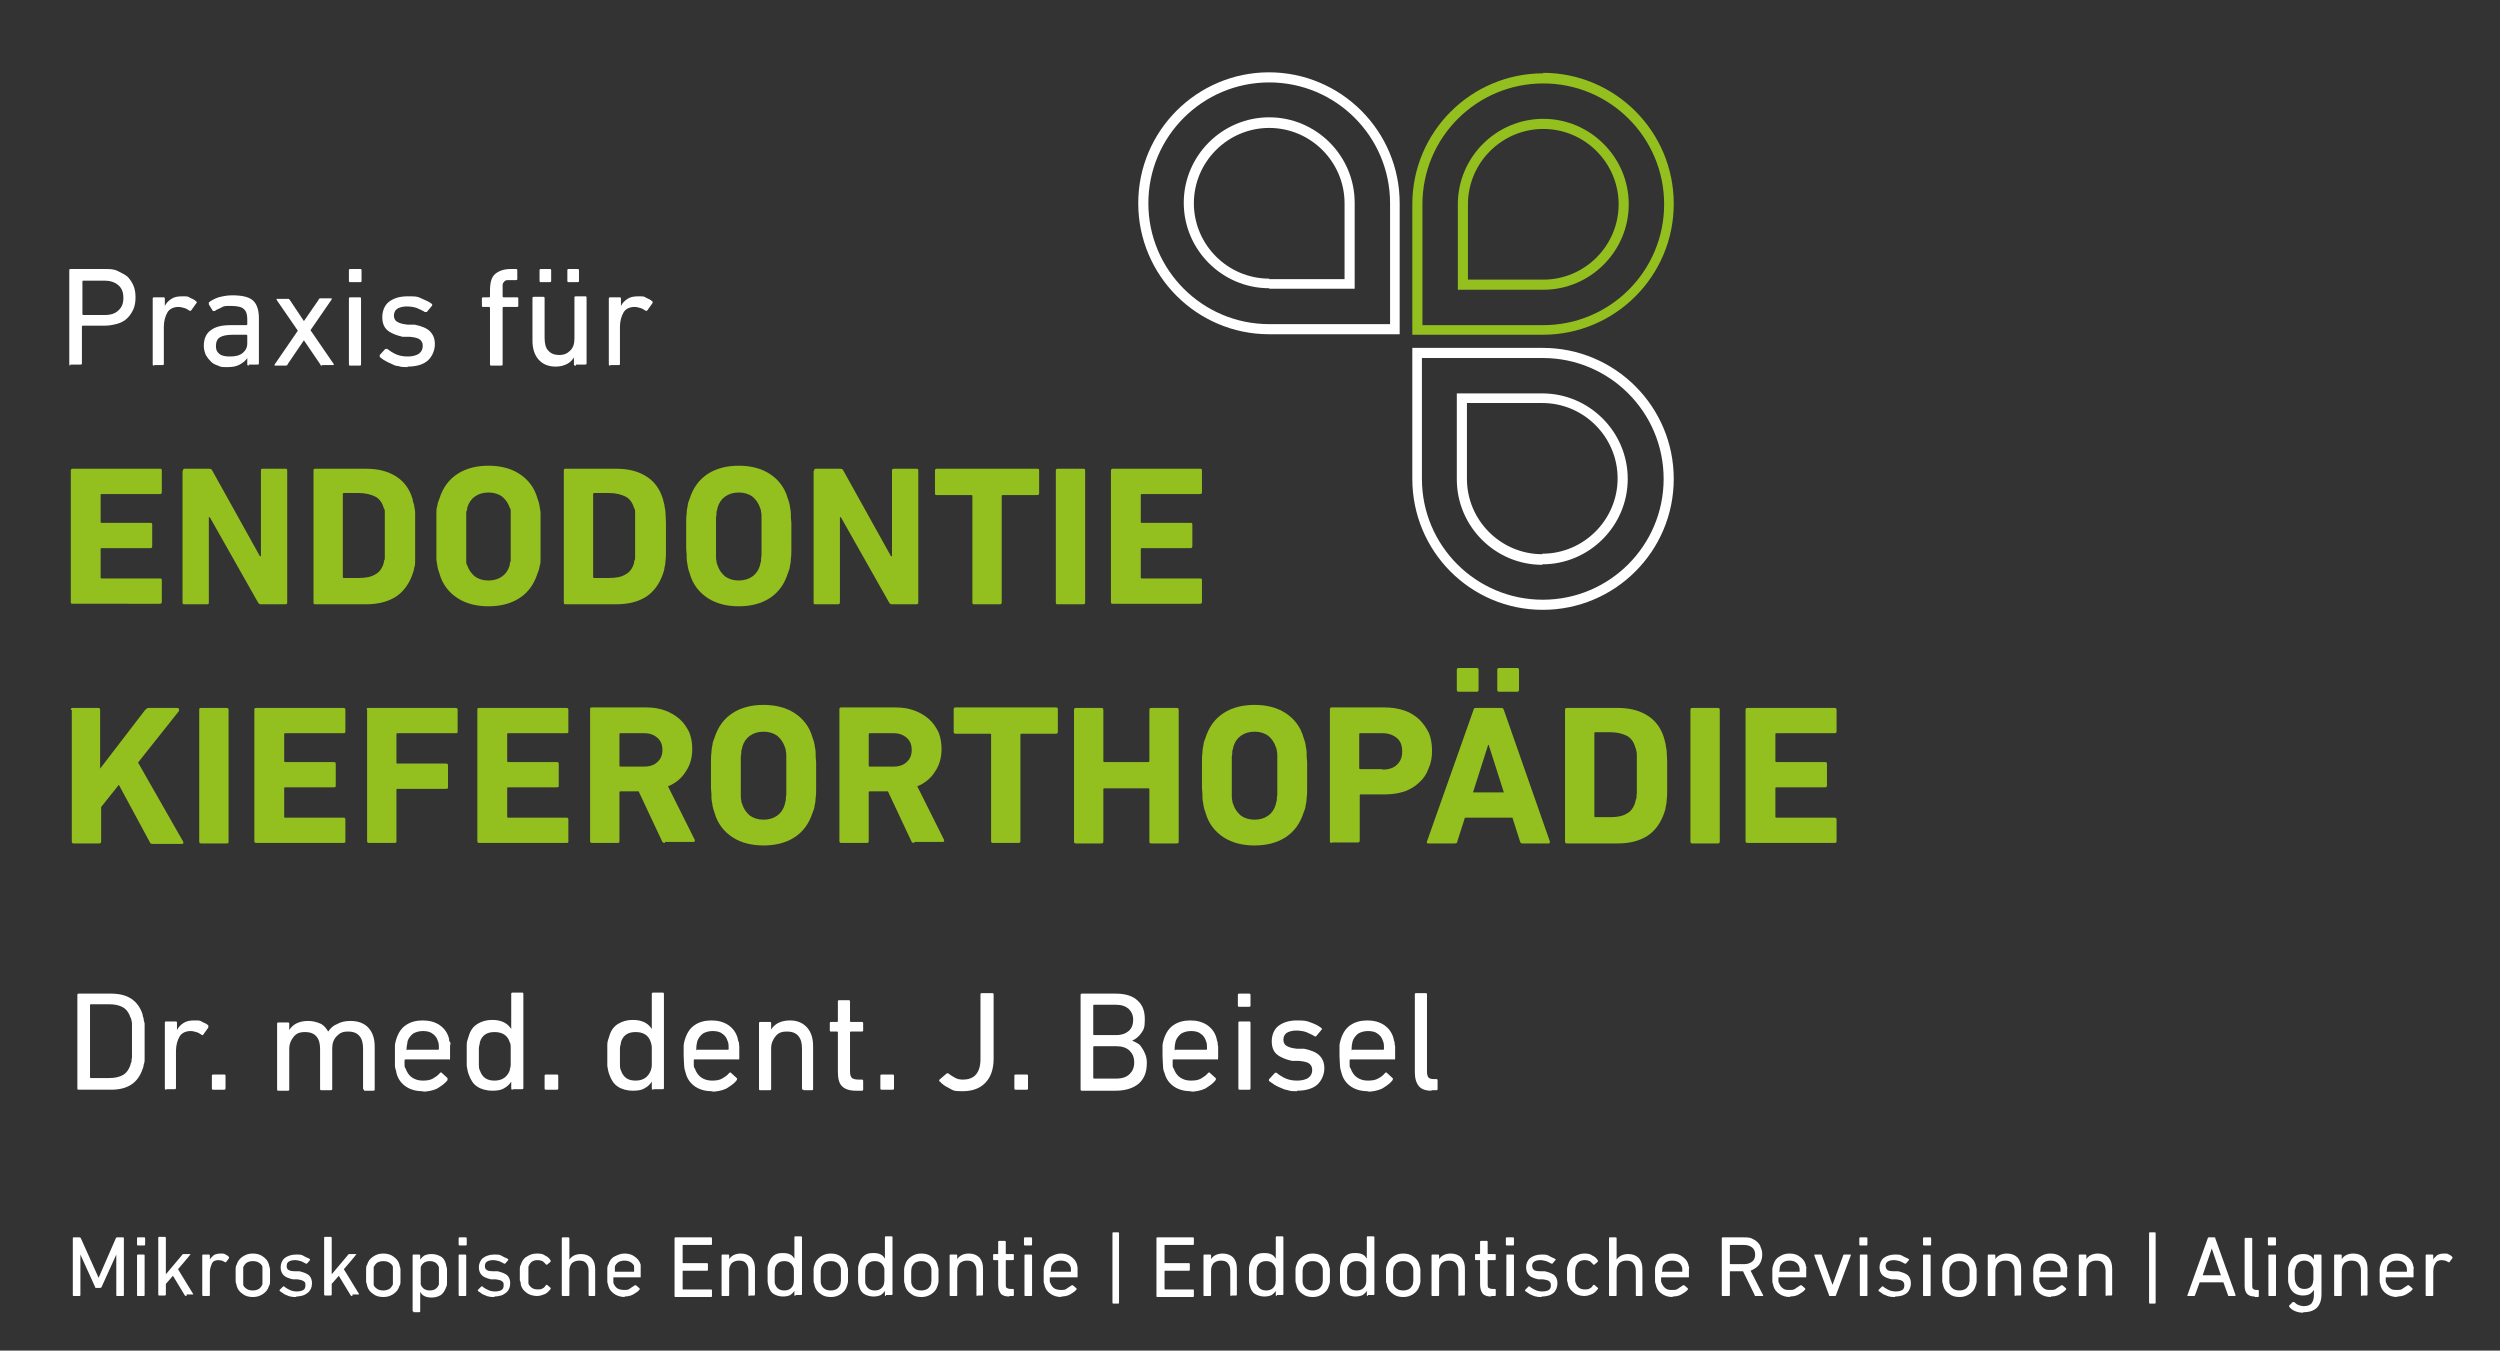 <?xml version="1.0" encoding="UTF-8"?>
<svg id="Ebene_1" xmlns="http://www.w3.org/2000/svg" version="1.1" viewBox="0 0 494.4 267.1">
  <rect x="0" y="0" width="494.4" height="267.1" fill="#333333" stroke="none"/>
  <!-- Generator: Adobe Illustrator 29.0.1, SVG Export Plug-In . SVG Version: 2.1.0 Build 192)  -->
  <defs>
    <style>
      .st0 {
        fill: #fff;
      }

      .st1 {
        fill: #93c01f;
      }
    </style>
  </defs>
  <g>
    <path class="st0" d="M251,16.3c13.2,0,23.9,10.7,23.9,23.9v23.9h-23.9c-13.2,0-23.9-10.7-23.9-23.9s10.7-23.9,23.9-23.9M251,57.1h16.9v-17c0-9.3-7.6-16.9-16.9-16.9s-16.9,7.6-16.9,16.9,7.6,16.9,16.9,16.9M251,14.3c-14.3,0-25.9,11.6-25.9,25.9s11.6,25.9,25.9,25.9h25.8v-25.9c0-14.3-11.6-25.9-25.9-25.9h.1ZM251,55.1c-8.2,0-14.9-6.7-14.9-14.9s6.7-14.9,14.9-14.9,14.9,6.7,14.9,14.9v15h-14.9Z"/>
    <path class="st0" d="M281.3,70.8h23.8c13.2,0,23.9,10.7,23.9,23.9s-10.7,23.9-23.9,23.9-23.9-10.7-23.9-23.9v-23.9M305,111.6c9.3,0,16.9-7.6,16.9-16.9s-7.6-16.9-16.9-16.9h-16.9v17c0,9.3,7.6,16.9,16.9,16.9M279.3,68.8v25.9c0,14.3,11.5,25.9,25.8,25.9s25.9-11.6,25.9-25.9-11.6-25.9-25.9-25.9h-25.8ZM305,109.6c-8.2,0-14.9-6.7-14.9-14.9v-15h14.9c8.2,0,14.9,6.7,14.9,14.9s-6.7,14.9-14.9,14.9h0Z"/>
    <path class="st1" d="M305.2,16.5c13.2,0,23.9,10.7,23.9,23.9s-10.7,23.9-23.9,23.9h-23.9v-23.9c0-13.2,10.7-23.9,23.9-23.9M305.2,57.3h0c9.3,0,16.9-7.6,16.9-16.9s-7.6-16.9-16.9-16.9-16.9,7.6-16.9,16.9v16.9h16.9M305.2,14.5c-14.3,0-25.9,11.6-25.9,25.9v25.8h25.8c14.3,0,25.9-11.6,25.9-25.9s-11.6-25.9-25.9-25.9h.1ZM305.2,55.3h-14.9v-14.9c0-8.2,6.7-14.9,14.9-14.9s14.9,6.7,14.9,14.9-6.7,14.9-14.9,14.9h0Z"/>
  </g>
  <g>
    <path class="st0" d="M14,72.3c-.2,0-.3,0-.3-.3v-18.5c0-.2,0-.3.3-.3h6.8c.9,0,1.7,0,2.5.4s1.4.7,1.9,1.1c.5.5.9,1.1,1.2,1.8.3.7.4,1.5.4,2.3s-.1,1.6-.4,2.3-.7,1.3-1.2,1.8-1.2.9-1.9,1.1c-.7.2-1.6.4-2.5.4h-4.4c-.1,0-.2,0-.2.2v7.2c0,.2,0,.3-.3.3h-2v.2ZM20.7,62.3c1.2,0,2.1-.3,2.7-.9.7-.6,1-1.4,1-2.5s-.3-1.9-1-2.5-1.6-.9-2.7-.9h-4.2c-.1,0-.2,0-.2.2v6.4c0,0,0,.2.2.2h4.2Z"/>
    <path class="st0" d="M30.5,72.3c-.2,0-.3,0-.3-.3v-12.9c0-.2,0-.3.3-.3h1.8c.2,0,.3,0,.3.3v1.4h0c.3-.6.7-1,1.3-1.4s1.3-.5,2.2-.5,1.1,0,1.5.3c.5.2.9.4,1.2.7s0,.3,0,.4l-1,1.4c0,0-.2.2-.4,0-.3-.2-.6-.4-1-.5s-.7-.2-1.1-.2c-1,0-1.8.4-2.2,1.1-.4.7-.7,1.7-.7,2.8v7.3c0,.2,0,.3-.3.3h-1.8.2Z"/>
    <path class="st0" d="M49.2,72.3c-.2,0-.3,0-.3-.3v-1.2h0c-.3.5-.8.9-1.5,1.3s-1.5.5-2.5.5-1.2,0-1.8-.3c-.6-.2-1-.4-1.4-.8s-.7-.8-1-1.3c-.2-.5-.4-1.1-.4-1.8,0-1.4.5-2.5,1.4-3.1.9-.7,2.2-1,3.9-1h3.1c0,0,.2,0,.2-.2v-1c0-.9-.2-1.6-.7-2-.4-.4-1.3-.6-2.5-.6s-1.4,0-1.9.3-1,.4-1.3.7c-.2,0-.3,0-.4,0l-.8-1.3v-.4c.5-.4,1.1-.7,1.9-1,.8-.2,1.7-.4,2.7-.4,1.9,0,3.3.3,4.1,1s1.2,1.9,1.2,3.5v8.9c0,.2,0,.3-.3.3h-1.7v.2ZM45.5,70.5c1.1,0,1.9-.2,2.5-.7s.9-1.1.9-1.9v-1.5c0,0,0-.2-.2-.2h-2.7c-1.2,0-2,.2-2.5.5s-.8.9-.8,1.7.2,1.2.7,1.6,1.2.5,2.1.5Z"/>
    <path class="st0" d="M63.7,72.3c-.2,0-.3,0-.4-.3l-3.2-4.7h0l-3.2,4.7c0,.2-.2.3-.4.3h-2.2v-.2l4.6-6.7-4.2-6.1v-.2h2.4s0,0,.2.2l2.8,4.2h0l2.9-4.2c0-.2.2-.3.4-.3h2.2v.2l-4.2,6.1,4.6,6.7v.2h-2.3Z"/>
    <path class="st0" d="M69.3,55.8c-.2,0-.3,0-.3-.3v-2c0-.2,0-.3.3-.3h1.9c.2,0,.3,0,.3.3v2c0,.2,0,.3-.3.3h-1.9ZM69.3,72.3c-.2,0-.3,0-.3-.3v-12.9c0-.2,0-.3.3-.3h1.8c.2,0,.3,0,.3.3v12.9c0,.2,0,.3-.3.3h-1.8Z"/>
    <path class="st0" d="M80.6,72.6c-.7,0-1.3,0-1.8-.2-.6,0-1.1-.3-1.5-.5-.5-.2-.9-.4-1.2-.6-.4-.2-.7-.5-1-.7,0,0,0-.3,0-.4l1.1-1.2c0,0,.3,0,.4,0,.5.4,1.1.8,1.8,1.1.7.3,1.5.4,2.3.4s1.7-.2,2.2-.6.7-.9.7-1.5-.2-.9-.5-1.2c-.3-.3-1-.5-2.1-.6h-1.4c-1.3-.3-2.3-.7-3-1.3-.7-.6-1-1.5-1-2.6s.4-2.3,1.3-3,2.1-1.1,3.7-1.1,1.9,0,2.7.4,1.5.6,2.1,1.1c0,0,.2.2,0,.4l-1,1.2c0,0-.2,0-.4,0-.4-.3-1-.5-1.6-.8-.6-.2-1.3-.3-2-.3s-1.5.2-1.9.5-.6.8-.6,1.3.2,1,.6,1.2c.4.3,1.1.5,2.1.6h1.4c1.4.3,2.4.7,3,1.3.7.7,1,1.5,1,2.6s-.5,2.4-1.4,3.2c-.9.8-2.3,1.2-4,1.2h0Z"/>
    <path class="st0" d="M97.2,72.3c-.2,0-.3,0-.3-.3v-11.1c0,0,0-.2-.2-.2h-1.1c-.2,0-.3,0-.3-.3v-1.3c0-.2,0-.3.3-.3h1.1c0,0,.2,0,.2-.2v-1.1c0-1.6.3-2.7,1-3.3s1.7-1,3.1-1h1c.2,0,.3,0,.3.3v1.6c0,.2,0,.3-.3.3h-1.7c-.3,0-.5.2-.6.3s-.3.4-.3.6v2.3c0,0,0,.2.2.2h2.6c.2,0,.3,0,.3.3v1.3c0,.2,0,.3-.3.3h-2.6c0,0-.2,0-.2.2v11.1c0,.2,0,.3-.3.3h-1.9Z"/>
    <path class="st0" d="M113.8,72.3c-.2,0-.3,0-.3-.3v-1.3h0c-.4.6-.8,1-1.4,1.3s-1.3.5-2.2.5c-1.5,0-2.6-.5-3.4-1.4s-1.2-2.2-1.2-3.7v-8.4c0-.2,0-.3.3-.3h1.8c.2,0,.3,0,.3.3v7.8c0,1.1.2,2,.7,2.5.5.6,1.2.9,2.2.9s1.6-.3,2.2-.9.8-1.4.8-2.4v-8c0-.2,0-.3.3-.3h1.8c.2,0,.3,0,.3.3v12.9c0,.2,0,.3-.3.3h-1.8v.2ZM107,55.8c-.2,0-.3,0-.3-.3v-2c0-.2,0-.3.3-.3h1.7c.2,0,.3,0,.3.3v2c0,.2,0,.3-.3.3h-1.7ZM112.5,55.8c-.2,0-.3,0-.3-.3v-2c0-.2,0-.3.3-.3h1.7c.2,0,.3,0,.3.3v2c0,.2,0,.3-.3.3h-1.7Z"/>
    <path class="st0" d="M120.7,72.3c-.2,0-.3,0-.3-.3v-12.9c0-.2,0-.3.3-.3h1.8c.2,0,.3,0,.3.3v1.4h0c.3-.6.7-1,1.3-1.4.6-.4,1.3-.5,2.2-.5s1.1,0,1.5.3c.5.2.9.4,1.2.7.1,0,.1.3,0,.4l-1,1.4c0,0-.2.2-.4,0-.3-.2-.6-.4-1-.5s-.7-.2-1.1-.2c-1,0-1.8.4-2.2,1.1-.4.7-.7,1.7-.7,2.8v7.3c0,.2,0,.3-.3.3h-1.8.2Z"/>
    <path class="st1" d="M14,93.1c0-.3.1-.4.4-.4h17.2c.3,0,.4,0,.4.4v4.2c0,.3-.1.4-.4.4h-11.5q-.2,0-.2.2v5.3q0,.2.2.2h9.6c.3,0,.4,0,.4.4v4.2c0,.3-.1.4-.4.4h-9.6q-.2,0-.2.2v5.6q0,.2.2.2h11.5c.3,0,.4,0,.4.4v4.2c0,.3-.1.4-.4.4H14.4c-.3,0-.4,0-.4-.4v-26h0Z"/>
    <path class="st1" d="M36.2,93.1c0-.3,0-.4.4-.4h4.7c.3,0,.5,0,.7.4l9.4,16.9h.2v-16.9c0-.3,0-.4.4-.4h4.4c.3,0,.4,0,.4.4v26c0,.3,0,.4-.4.4h-4.7c-.3,0-.5,0-.7-.4l-9.5-16.8h-.2v16.8c0,.3,0,.4-.4.4h-4.4c-.3,0-.4,0-.4-.4v-26h.1Z"/>
    <path class="st1" d="M62,93.1c0-.3,0-.4.4-.4h10c2.4,0,4.3.5,5.9,1.5s2.7,2.5,3.3,4.5c0,.4.2.8.3,1.2,0,.4.2.9.2,1.4s0,1.2,0,2v5.6c0,.8,0,1.4,0,2,0,.6,0,1-.2,1.4,0,.4-.2.8-.3,1.2-.7,2-1.8,3.5-3.3,4.5-1.6,1-3.5,1.5-5.9,1.5h-10c-.3,0-.4,0-.4-.4v-26ZM67.8,114.1q0,.2.2.2h3c1.3,0,2.4-.2,3.2-.7.8-.4,1.4-1.2,1.7-2.3,0-.2,0-.4.2-.7,0-.3,0-.6,0-1v-7.4c0-.4,0-.7,0-1,0-.2,0-.5-.2-.7-.3-1.1-.9-1.9-1.7-2.3-.8-.4-1.9-.7-3.2-.7h-3q-.2,0-.2.2v16.4Z"/>
    <path class="st1" d="M96.6,119.9c-2.3,0-4.4-.5-6.1-1.6s-3-2.7-3.6-4.9c-.2-.5-.3-.9-.4-1.4,0-.4-.2-.9-.2-1.5s0-1.2,0-1.9v-5.2c0-.7,0-1.3,0-1.9,0-.6,0-1,.2-1.5,0-.4.2-.9.4-1.4.7-2.2,1.9-3.8,3.6-4.9s3.8-1.6,6.1-1.6,4.4.5,6.1,1.6,3,2.7,3.6,4.9c.2.5.3.9.4,1.4,0,.4.2.9.2,1.5s0,1.2,0,1.9v5.2c0,.7,0,1.3,0,1.9,0,.6,0,1.1-.2,1.5,0,.4-.2.9-.4,1.4-.7,2.2-1.9,3.8-3.6,4.9s-3.8,1.6-6.1,1.6ZM96.6,114.8c1.1,0,2-.3,2.7-.8s1.2-1.2,1.5-2.2c0-.2,0-.5.2-.8,0-.3,0-.7,0-1.1v-7.6c0-.4,0-.8,0-1.1,0-.3,0-.6-.2-.8-.3-.9-.8-1.6-1.5-2.2-.7-.5-1.6-.8-2.7-.8s-2,.3-2.7.8-1.2,1.2-1.5,2.2c0,.2,0,.5-.2.8,0,.3,0,.7,0,1.1v7.6c0,.4,0,.8,0,1.1,0,.3,0,.6.2.8.3.9.8,1.6,1.5,2.2.7.5,1.6.8,2.7.8Z"/>
    <path class="st1" d="M111.5,93.1c0-.3,0-.4.4-.4h10c2.4,0,4.3.5,5.9,1.5,1.6,1,2.7,2.5,3.3,4.5.1.4.2.8.3,1.2,0,.4.2.9.2,1.4s.1,1.2.1,2v5.6c0,.8,0,1.4-.1,2,0,.6-.1,1-.2,1.4,0,.4-.2.8-.3,1.2-.7,2-1.8,3.5-3.3,4.5-1.6,1-3.5,1.5-5.9,1.5h-10c-.3,0-.4,0-.4-.4v-26ZM117.3,114.1q0,.2.2.2h3c1.3,0,2.4-.2,3.2-.7.8-.4,1.4-1.2,1.7-2.3,0-.2,0-.4.2-.7,0-.3,0-.6,0-1v-7.4c0-.4,0-.7,0-1,0-.2,0-.5-.2-.7-.3-1.1-.9-1.9-1.7-2.3-.8-.4-1.9-.7-3.2-.7h-3q-.2,0-.2.2v16.4Z"/>
    <path class="st1" d="M146.1,119.9c-2.3,0-4.4-.5-6.1-1.6-1.7-1.1-3-2.7-3.6-4.9-.2-.5-.3-.9-.4-1.4,0-.4-.2-.9-.2-1.5s0-1.2-.1-1.9v-5.2c0-.7,0-1.3.1-1.9,0-.6.1-1,.2-1.5,0-.4.2-.9.4-1.4.7-2.2,1.9-3.8,3.6-4.9,1.7-1.1,3.8-1.6,6.1-1.6s4.4.5,6.1,1.6c1.7,1.1,3,2.7,3.6,4.9.2.5.3.9.4,1.4,0,.4.2.9.2,1.5s0,1.2.1,1.9v5.2c0,.7,0,1.3-.1,1.9,0,.6-.1,1.1-.2,1.5,0,.4-.2.9-.4,1.4-.7,2.2-1.9,3.8-3.6,4.9-1.7,1.1-3.8,1.6-6.1,1.6ZM146.1,114.8c1.1,0,2-.3,2.7-.8s1.2-1.2,1.5-2.2c0-.2.1-.5.2-.8,0-.3,0-.7.1-1.1v-7.6c0-.4,0-.8-.1-1.1,0-.3-.1-.6-.2-.8-.3-.9-.8-1.6-1.5-2.2-.7-.5-1.6-.8-2.7-.8s-2,.3-2.7.8-1.2,1.2-1.5,2.2c0,.2-.1.5-.2.8,0,.3,0,.7-.1,1.1v7.6c0,.4,0,.8.1,1.1,0,.3.1.6.2.8.3.9.8,1.6,1.5,2.2.7.5,1.6.8,2.7.8Z"/>
    <path class="st1" d="M161,93.1c0-.3.1-.4.4-.4h4.7c.3,0,.5,0,.7.4l9.4,16.9h.2v-16.9c0-.3.1-.4.4-.4h4.4c.3,0,.4,0,.4.4v26c0,.3-.1.4-.4.4h-4.7c-.3,0-.5,0-.7-.4l-9.5-16.8h-.2v16.8c0,.3-.1.4-.4.4h-4.4c-.3,0-.4,0-.4-.4v-26h.1Z"/>
    <path class="st1" d="M192.7,119.5c-.3,0-.4,0-.4-.4v-21q0-.2-.2-.2h-6.8c-.3,0-.4,0-.4-.4v-4.4c0-.3.1-.4.4-.4h19.8c.3,0,.4,0,.4.4v4.4c0,.3-.1.4-.4.4h-6.8q-.2,0-.2.2v21c0,.3-.1.4-.4.4h-5Z"/>
    <path class="st1" d="M208.8,93.1c0-.3.1-.4.4-.4h5c.3,0,.4,0,.4.4v26c0,.3-.1.4-.4.4h-5c-.3,0-.4,0-.4-.4v-26Z"/>
    <path class="st1" d="M219.7,93.1c0-.3.1-.4.4-.4h17.2c.3,0,.4,0,.4.4v4.2c0,.3-.1.4-.4.4h-11.5q-.2,0-.2.2v5.3q0,.2.2.2h9.6c.3,0,.4,0,.4.4v4.2c0,.3-.1.4-.4.4h-9.6q-.2,0-.2.2v5.6q0,.2.2.2h11.5c.3,0,.4,0,.4.4v4.2c0,.3-.1.4-.4.4h-17.2c-.3,0-.4,0-.4-.4v-26h0Z"/>
    <path class="st1" d="M14,140.4c0-.3.1-.4.4-.4h5c.3,0,.4.1.4.4v11.6l8.9-11.6c.2-.2.4-.4.7-.4h5.7c0,0,.2,0,.3.2v.4l-8.1,10.2,8.9,15.6c.2.3,0,.5-.2.5h-5.8c-.3,0-.5-.1-.6-.4l-6.1-11.3-3.5,4.4v6.8c0,.3-.1.4-.4.4h-5c-.3,0-.4-.1-.4-.4v-26h-.2Z"/>
    <path class="st1" d="M39.4,140.4c0-.3,0-.4.4-.4h5c.3,0,.4.1.4.4v26c0,.3,0,.4-.4.4h-5c-.3,0-.4-.1-.4-.4v-26Z"/>
    <path class="st1" d="M50.3,140.4c0-.3,0-.4.4-.4h17.2c.3,0,.4.1.4.4v4.2c0,.3,0,.4-.4.4h-11.5q-.2,0-.2.2v5.3q0,.2.2.2h9.6c.3,0,.4.1.4.4v4.2c0,.3,0,.4-.4.4h-9.6q-.2,0-.2.2v5.6q0,.2.2.2h11.5c.3,0,.4.1.4.4v4.2c0,.3,0,.4-.4.4h-17.2c-.3,0-.4-.1-.4-.4v-26h0Z"/>
    <path class="st1" d="M72.5,140.4c0-.3,0-.4.4-.4h17.2c.3,0,.4.1.4.4v4.2c0,.3,0,.4-.4.4h-11.5q-.2,0-.2.2v5.6q0,.2.2.2h9.6c.3,0,.4.1.4.4v4.2c0,.3,0,.4-.4.4h-9.6q-.2,0-.2.2v10.1c0,.3,0,.4-.4.4h-5c-.3,0-.4-.1-.4-.4v-26h-.1Z"/>
    <path class="st1" d="M94.4,140.4c0-.3,0-.4.4-.4h17.2c.3,0,.4.1.4.4v4.2c0,.3,0,.4-.4.4h-11.5q-.2,0-.2.2v5.3q0,.2.2.2h9.6c.3,0,.4.1.4.4v4.2c0,.3,0,.4-.4.4h-9.6q-.2,0-.2.2v5.6q0,.2.2.2h11.5c.3,0,.4.1.4.4v4.2c0,.3,0,.4-.4.4h-17.2c-.3,0-.4-.1-.4-.4v-26h0Z"/>
    <path class="st1" d="M131.5,166.7c-.3,0-.5-.1-.6-.4l-4.6-9.8h-3.6q-.2,0-.2.2v9.6c0,.3,0,.4-.4.4h-5c-.3,0-.4-.1-.4-.4v-26c0-.3,0-.4.4-.4h10.7c1.4,0,2.6.2,3.7.6,1.1.4,2.1,1,2.9,1.7.8.7,1.4,1.6,1.9,2.6.4,1,.6,2.1.6,3.3,0,1.7-.4,3.2-1.3,4.5-.8,1.3-2,2.3-3.5,2.9l5.3,10.6v.3s-.1.1-.3.1h-5.6v.2ZM127.4,151.6c1.1,0,2-.3,2.6-.9.7-.6,1-1.4,1-2.4s-.3-1.8-1-2.4c-.7-.6-1.5-.9-2.6-.9h-4.7q-.2,0-.2.2v6.2q0,.2.2.2h4.7Z"/>
    <path class="st1" d="M151,167.2c-2.3,0-4.4-.5-6.1-1.6-1.7-1.1-3-2.7-3.6-4.9-.2-.5-.3-.9-.4-1.4,0-.4-.2-.9-.2-1.5s0-1.2-.1-1.9v-5.2c0-.7,0-1.3.1-1.9,0-.6.1-1,.2-1.5,0-.4.2-.9.4-1.4.7-2.2,1.9-3.8,3.6-4.9,1.7-1.1,3.8-1.6,6.1-1.6s4.4.5,6.1,1.6c1.7,1.1,3,2.7,3.6,4.9.2.5.3.9.4,1.4,0,.4.2.9.2,1.5s0,1.2.1,1.9v5.2c0,.7,0,1.3-.1,1.9,0,.6-.1,1.1-.2,1.5,0,.4-.2.9-.4,1.4-.7,2.2-1.9,3.8-3.6,4.9-1.7,1.1-3.8,1.6-6.1,1.6ZM151,162.1c1.1,0,2-.3,2.7-.8s1.2-1.2,1.5-2.2c0-.2.1-.5.2-.8,0-.3,0-.7.1-1.1v-7.6c0-.4,0-.8-.1-1.1,0-.3-.1-.6-.2-.8-.3-.9-.8-1.6-1.5-2.2-.7-.5-1.6-.8-2.7-.8s-2,.3-2.7.8-1.2,1.2-1.5,2.2c0,.2-.1.5-.2.8,0,.3,0,.7-.1,1.1v7.6c0,.4,0,.8.1,1.1,0,.3.1.6.2.8.3.9.8,1.6,1.5,2.2.7.5,1.6.8,2.7.8Z"/>
    <path class="st1" d="M180.8,166.7c-.3,0-.5-.1-.6-.4l-4.6-9.8h-3.6q-.2,0-.2.2v9.6c0,.3-.1.4-.4.4h-5c-.3,0-.4-.1-.4-.4v-26c0-.3.1-.4.4-.4h10.7c1.4,0,2.6.2,3.7.6,1.1.4,2.1,1,2.9,1.7.8.7,1.4,1.6,1.9,2.6.4,1,.6,2.1.6,3.3,0,1.7-.4,3.2-1.3,4.5-.8,1.3-2,2.3-3.5,2.9l5.3,10.6v.3s-.1.1-.3.1h-5.6v.2ZM176.7,151.6c1.1,0,2-.3,2.6-.9.7-.6,1-1.4,1-2.4s-.3-1.8-1-2.4c-.7-.6-1.5-.9-2.6-.9h-4.7q-.2,0-.2.2v6.2q0,.2.2.2h4.7Z"/>
    <path class="st1" d="M196.4,166.7c-.3,0-.4-.1-.4-.4v-21q0-.2-.2-.2h-6.8c-.3,0-.4-.1-.4-.4v-4.4c0-.3.1-.4.4-.4h19.8c.3,0,.4.1.4.4v4.4c0,.3-.1.4-.4.4h-6.8q-.2,0-.2.2v21c0,.3-.1.4-.4.4h-5Z"/>
    <path class="st1" d="M212.4,140.4c0-.3.1-.4.4-.4h5c.3,0,.4.1.4.4v10.1q0,.2.2.2h8.7q.2,0,.2-.2v-10.1c0-.3.1-.4.4-.4h5c.3,0,.4.1.4.4v26c0,.3-.1.4-.4.4h-5c-.3,0-.4-.1-.4-.4v-10.3q0-.2-.2-.2h-8.7q-.2,0-.2.2v10.3c0,.3-.1.4-.4.4h-5c-.3,0-.4-.1-.4-.4v-26Z"/>
    <path class="st1" d="M248.1,167.2c-2.3,0-4.4-.5-6.1-1.6-1.7-1.1-3-2.7-3.6-4.9-.2-.5-.3-.9-.4-1.4,0-.4-.2-.9-.2-1.5s0-1.2-.1-1.9v-5.2c0-.7,0-1.3.1-1.9,0-.6.1-1,.2-1.5,0-.4.2-.9.4-1.4.7-2.2,1.9-3.8,3.6-4.9,1.7-1.1,3.8-1.6,6.1-1.6s4.4.5,6.1,1.6c1.7,1.1,3,2.7,3.6,4.9.2.5.3.9.4,1.4,0,.4.2.9.2,1.5s0,1.2.1,1.9v5.2c0,.7,0,1.3-.1,1.9,0,.6-.1,1.1-.2,1.5,0,.4-.2.9-.4,1.4-.7,2.2-1.9,3.8-3.6,4.9-1.7,1.1-3.8,1.6-6.1,1.6ZM248.1,162.1c1.1,0,2-.3,2.7-.8s1.2-1.2,1.5-2.2c0-.2.1-.5.2-.8,0-.3,0-.7.1-1.1v-7.6c0-.4,0-.8-.1-1.1,0-.3-.1-.6-.2-.8-.3-.9-.8-1.6-1.5-2.2-.7-.5-1.6-.8-2.7-.8s-2,.3-2.7.8-1.2,1.2-1.5,2.2c0,.2-.1.5-.2.8,0,.3,0,.7-.1,1.1v7.6c0,.4,0,.8.1,1.1,0,.3.1.6.2.8.3.9.8,1.6,1.5,2.2.7.5,1.6.8,2.7.8Z"/>
    <path class="st1" d="M263.4,166.7c-.3,0-.4-.1-.4-.4v-26c0-.3.1-.4.4-.4h10.4c1.4,0,2.7.2,3.9.6,1.2.4,2.1,1,3,1.8.8.8,1.4,1.7,1.9,2.7.4,1,.6,2.2.6,3.5s-.2,2.4-.7,3.5c-.4,1.1-1,2-1.8,2.7-.8.8-1.8,1.4-2.9,1.8-1.2.4-2.5.6-3.9.6h-4.8q-.2,0-.2.2v8.9c0,.3-.1.4-.4.4h-5.1ZM273.4,152.2c1.2,0,2.2-.3,2.9-1s1-1.5,1-2.6-.3-2-1-2.6-1.6-1-2.9-1h-4.4q-.2,0-.2.2v6.7q0,.2.2.2h4.4Z"/>
    <path class="st1" d="M291.4,140.4c0-.3.2-.4.5-.4h5c.3,0,.4.1.5.4l9.1,26c0,.3,0,.4-.3.4h-5.1c-.3,0-.4-.1-.5-.4l-1.5-4.7h-9.4l-1.5,4.7c0,.3-.2.4-.5.4h-5.2c-.3,0-.4-.1-.3-.4l9.2-26h0ZM288.5,136.8c-.3,0-.4-.1-.4-.4v-3.9c0-.3.1-.4.4-.4h3.5c.3,0,.4.1.4.4v3.9c0,.3-.1.4-.4.4h-3.5ZM297.4,156.7l-3-9.4h-.1l-3,9.4h6.2-.1ZM296.5,136.8c-.3,0-.4-.1-.4-.4v-3.9c0-.3.1-.4.4-.4h3.5c.3,0,.4.1.4.4v3.9c0,.3-.1.4-.4.4h-3.5Z"/>
    <path class="st1" d="M309.5,140.4c0-.3.1-.4.4-.4h10c2.4,0,4.3.5,5.9,1.5s2.7,2.5,3.3,4.5c.1.4.2.8.3,1.2,0,.4.2.9.2,1.4s.1,1.2.1,2v5.6c0,.8,0,1.4-.1,2,0,.6-.1,1-.2,1.4,0,.4-.2.8-.3,1.2-.7,2-1.8,3.5-3.3,4.5-1.6,1-3.5,1.5-5.9,1.5h-10c-.3,0-.4-.1-.4-.4v-26ZM315.3,161.4q0,.2.2.2h3c1.3,0,2.4-.2,3.2-.7.8-.4,1.4-1.2,1.7-2.3,0-.2.1-.4.2-.7s0-.6.1-1v-7.4c0-.4,0-.7-.1-1,0-.2-.1-.5-.2-.7-.3-1.1-.9-1.9-1.7-2.3s-1.9-.7-3.2-.7h-3q-.2,0-.2.2v16.4Z"/>
    <path class="st1" d="M334.3,140.4c0-.3.1-.4.4-.4h5c.3,0,.4.1.4.4v26c0,.3-.1.4-.4.4h-5c-.3,0-.4-.1-.4-.4v-26Z"/>
    <path class="st1" d="M345.2,140.4c0-.3.1-.4.4-.4h17.2c.3,0,.4.1.4.4v4.2c0,.3-.1.4-.4.4h-11.5q-.2,0-.2.2v5.3q0,.2.2.2h9.6c.3,0,.4.1.4.4v4.2c0,.3-.1.4-.4.4h-9.6q-.2,0-.2.2v5.6q0,.2.2.2h11.5c.3,0,.4.1.4.4v4.2c0,.3-.1.4-.4.4h-17.2c-.3,0-.4-.1-.4-.4v-26h0Z"/>
  </g>
  <g>
    <path class="st0" d="M15.3,196.8c0-.2,0-.3.3-.3h6.4c3.3,0,5.3,1.4,6.2,4.1,0,.3.1.5.2.8,0,.3.1.6.2,1v7.2c0,.4-.1.8-.2,1,0,.3-.1.6-.2.8-.9,2.7-2.9,4.1-6.2,4.1h-6.4c-.2,0-.3,0-.3-.3v-18.5h0ZM17.8,213c0,.1,0,.2.2.2h3.5c1.2,0,2.1-.2,2.8-.6s1.2-1.1,1.5-2c0-.2.1-.4.2-.6,0-.2,0-.5.1-.9v-6.4c0-.4,0-.6-.1-.9,0-.2-.1-.4-.2-.6-.3-.9-.8-1.6-1.5-2s-1.6-.6-2.8-.6h-3.5c-.1,0-.2,0-.2.2v14.1h0Z"/>
    <path class="st0" d="M32.9,215.5c-.2,0-.3,0-.3-.3v-12.9c0-.2,0-.3.3-.3h1.8c.2,0,.3,0,.3.3v1.4h0c.3-.6.7-1,1.3-1.4s1.3-.5,2.2-.5,1.1,0,1.5.3c.5.2.9.4,1.2.7,0,.1,0,.3,0,.4l-1,1.4c0,.1-.2.2-.4,0-.3-.2-.6-.4-1-.5s-.7-.2-1.1-.2c-1,0-1.8.4-2.2,1.1-.4.7-.7,1.7-.7,2.8v7.3c0,.2,0,.3-.3.3h-1.8.2Z"/>
    <path class="st0" d="M41.9,212.8c0-.2,0-.3.3-.3h2.1c.2,0,.3,0,.3.3v2.4c0,.2,0,.3-.3.3h-2.1c-.2,0-.3,0-.3-.3v-2.4Z"/>
    <path class="st0" d="M72.1,215.5c-.2,0-.3,0-.3-.3v-7.8c0-1.1-.2-1.9-.7-2.5s-1.2-.9-2.3-.9-1.6.3-2.2.9-.9,1.4-.9,2.4v8c0,.2,0,.3-.3.3h-1.8c-.2,0-.3,0-.3-.3v-7.8c0-1.1-.2-1.9-.7-2.5s-1.2-.9-2.3-.9-1.7.3-2.2.9-.9,1.4-.9,2.4v8c0,.2,0,.3-.3.3h-1.8c-.2,0-.3,0-.3-.3v-12.9c0-.2,0-.3.3-.3h1.8c.2,0,.3,0,.3.3v1.2h0c.3-.5.8-1,1.4-1.3.6-.3,1.4-.5,2.3-.5s1.7.2,2.4.5,1.2.9,1.6,1.6h0c.5-.7,1-1.2,1.8-1.5.7-.4,1.6-.6,2.6-.6,1.6,0,2.8.5,3.6,1.4.8.9,1.2,2.1,1.2,3.7v8.4c0,.2,0,.3-.3.3h-1.8v-.2Z"/>
    <path class="st0" d="M83.7,215.8c-1.4,0-2.5-.3-3.4-.9-.9-.6-1.6-1.5-1.9-2.7,0-.4-.3-.9-.3-1.4s0-1.2,0-2v-2c0-.5.2-1,.3-1.4.4-1.2,1-2.1,1.9-2.7.9-.6,2-.9,3.3-.9s2.4.3,3.3.9c.9.6,1.6,1.5,1.9,2.7,0,.2,0,.5.2.7s0,.5,0,.8v2.3c0,.5,0,.3-.3.3h-8.5c0,0-.2,0-.2.2v.9c0,.2,0,.5.2.7.3.8.7,1.4,1.3,1.8.6.4,1.3.6,2.1.6s1.5-.1,2-.4,1-.6,1.4-1.1c0-.1.3-.2.4,0l1.1,1c0,.1,0,.2,0,.4-.5.7-1.3,1.2-2.1,1.7-.9.4-1.9.6-3.1.6h.4ZM86.6,207.6c0,0,.2,0,.2-.2,0-.6,0-1.1-.2-1.5-.2-.7-.6-1.2-1.1-1.5-.5-.4-1.2-.5-1.9-.5s-1.4.2-1.9.5c-.5.4-.9.9-1.1,1.5,0,.4-.2.9-.2,1.5s0,.2.2.2h6.2-.2Z"/>
    <path class="st0" d="M101.4,215.5c-.2,0-.3,0-.3-.3v-1.3h0c-.3.5-.8,1-1.4,1.3-.6.4-1.4.5-2.4.5s-2.2-.3-2.9-.8c-.8-.5-1.3-1.3-1.7-2.4-.2-.5-.3-1.1-.4-1.7v-4.2c0-.6.2-1.1.4-1.7.3-1.1.9-1.9,1.7-2.4.8-.5,1.8-.8,2.9-.8s1.8.2,2.4.5,1.1.8,1.4,1.3h0v-6.9c0-.2,0-.3.3-.3h1.8c.2,0,.3,0,.3.3v18.5c0,.2,0,.3-.3.3h-1.8ZM97.8,213.7c1.5,0,2.5-.7,3-2,0-.3.2-.7.2-1.1v-3.4c0-.4,0-.8-.2-1.1-.4-1.3-1.4-2-3-2s-2.5.7-2.9,2c0,.4-.2.8-.2,1.2v3.2c0,.4,0,.8.2,1.2.5,1.4,1.4,2,2.9,2Z"/>
    <path class="st0" d="M107.7,212.8c0-.2,0-.3.3-.3h2.1c.2,0,.3,0,.3.3v2.4c0,.2,0,.3-.3.3h-2.1c-.2,0-.3,0-.3-.3v-2.4Z"/>
    <path class="st0" d="M129.2,215.5c-.2,0-.3,0-.3-.3v-1.3h0c-.3.5-.8,1-1.4,1.3-.6.4-1.4.5-2.4.5s-2.2-.3-2.9-.8c-.8-.5-1.3-1.3-1.7-2.4-.2-.5-.3-1.1-.4-1.7v-4.2c0-.6.2-1.1.4-1.7.3-1.1.9-1.9,1.7-2.4.8-.5,1.8-.8,2.9-.8s1.8.2,2.4.5,1.1.8,1.4,1.3h0v-6.9c0-.2,0-.3.3-.3h1.8c.2,0,.3,0,.3.3v18.5c0,.2,0,.3-.3.3h-1.8ZM125.7,213.7c1.5,0,2.5-.7,3-2,.1-.3.2-.7.2-1.1v-3.4c0-.4-.1-.8-.2-1.1-.4-1.3-1.4-2-3-2s-2.5.7-2.9,2c0,.4-.2.8-.2,1.2v3.2c0,.4,0,.8.2,1.2.5,1.4,1.4,2,2.9,2Z"/>
    <path class="st0" d="M140.9,215.8c-1.4,0-2.5-.3-3.4-.9-.9-.6-1.6-1.5-1.9-2.7-.1-.4-.3-.9-.3-1.4s-.1-1.2-.1-2v-2c0-.5.2-1,.3-1.4.4-1.2,1-2.1,1.9-2.7.9-.6,2-.9,3.3-.9s2.4.3,3.3.9c.9.6,1.6,1.5,1.9,2.7,0,.2.1.5.2.7s0,.5.1.8v2.3c0,.5-.1.3-.3.3h-8.5c-.1,0-.2,0-.2.2v.9c0,.2,0,.5.2.7.3.8.7,1.4,1.3,1.8.6.4,1.3.6,2.1.6s1.5-.1,2-.4,1-.6,1.4-1.1c.1-.1.3-.2.4,0l1.1,1c.1.1.1.2,0,.4-.5.7-1.3,1.2-2.1,1.7-.9.4-1.9.6-3.1.6h.4ZM143.9,207.6c.1,0,.2,0,.2-.2,0-.6,0-1.1-.2-1.5-.2-.7-.6-1.2-1.1-1.5-.5-.4-1.2-.5-1.9-.5s-1.4.2-1.9.5c-.5.4-.9.9-1.1,1.5-.1.4-.2.9-.2,1.5s0,.2.2.2h6.2-.2Z"/>
    <path class="st0" d="M158.9,215.5c-.2,0-.3,0-.3-.3v-7.8c0-1.1-.2-1.9-.7-2.5s-1.2-.9-2.3-.9-1.7.3-2.2.9-.9,1.4-.9,2.4v8c0,.2,0,.3-.3.3h-1.8c-.2,0-.3,0-.3-.3v-12.9c0-.2,0-.3.3-.3h1.8c.2,0,.3,0,.3.3v1.2h0c.3-.5.8-1,1.4-1.3.6-.3,1.4-.5,2.3-.5,1.5,0,2.6.5,3.4,1.4.8.9,1.2,2.1,1.2,3.7v8.4c0,.2,0,.3-.3.3h-1.8.2Z"/>
    <path class="st0" d="M169.3,215.7c-1.3,0-2.2-.3-2.8-.9-.6-.6-.8-1.6-.8-2.9v-7.7c0-.1,0-.2-.2-.2h-1.1c-.2,0-.3,0-.3-.3v-1.3c0-.2,0-.3.3-.3h1.1c.1,0,.2,0,.2-.2v-3.8c0-.2,0-.3.3-.3h1.8c.2,0,.3,0,.3.3v3.8c0,.1,0,.2.2.2h2.1c.2,0,.3,0,.3.3v1.3c0,.2,0,.3-.3.3h-2.1c-.1,0-.2,0-.2.2v7.6c0,.7.1,1.1.4,1.4.3.2.7.3,1.3.3h.6c.2,0,.3,0,.3.3v1.6c0,.2,0,.3-.3.3h-1.1Z"/>
    <path class="st0" d="M174.1,212.8c0-.2,0-.3.3-.3h2.1c.2,0,.3,0,.3.3v2.4c0,.2,0,.3-.3.3h-2.1c-.2,0-.3,0-.3-.3v-2.4Z"/>
    <path class="st0" d="M185.8,213.9c-.1-.1-.1-.3,0-.4l1.4-1.2c.1-.1.3,0,.4,0,.3.3.7.5,1.2.8s1,.4,1.6.4c1.1,0,2-.3,2.6-1s.9-1.7.9-3.1v-12.7c0-.2,0-.3.3-.3h2c.2,0,.3,0,.3.3v12.7c0,2.1-.6,3.7-1.7,4.8-1.1,1.1-2.6,1.6-4.5,1.6s-1.8-.2-2.6-.6c-.8-.4-1.4-.8-1.9-1.4h0Z"/>
    <path class="st0" d="M200.6,212.8c0-.2,0-.3.3-.3h2.1c.2,0,.3,0,.3.3v2.4c0,.2,0,.3-.3.3h-2.1c-.2,0-.3,0-.3-.3v-2.4Z"/>
    <path class="st0" d="M213.7,196.8c0-.2,0-.3.3-.3h6.7c1.9,0,3.4.5,4.3,1.4,1,.9,1.4,2.1,1.4,3.7s-.2,2-.7,2.7-1.1,1.2-1.8,1.5h0c.3.1.6.3,1,.5s.7.5.9.9c.3.4.5.8.7,1.3s.3,1.1.3,1.7c0,1.8-.5,3.1-1.6,4.1-1.1.9-2.6,1.4-4.6,1.4h-6.6c-.2,0-.3,0-.3-.3v-18.5h0ZM220.7,204.7c1.1,0,1.9-.3,2.5-.8s.9-1.3.9-2.2-.3-1.6-.9-2.2c-.6-.5-1.4-.8-2.5-.8h-4.3c-.1,0-.2,0-.2.2v5.6c0,.1,0,.2.2.2h4.3ZM216.2,213.1c0,.1,0,.2.2.2h4.4c1.1,0,2-.3,2.6-.9.6-.6.9-1.3.9-2.3s-.3-1.7-.9-2.3c-.6-.6-1.5-.9-2.6-.9h-4.4c-.1,0-.2,0-.2.2v5.9h0Z"/>
    <path class="st0" d="M235.6,215.8c-1.4,0-2.5-.3-3.4-.9-.9-.6-1.6-1.5-1.9-2.7-.2-.4-.3-.9-.3-1.4s-.1-1.2-.1-2v-2c0-.5.2-1,.3-1.4.4-1.2,1-2.1,1.9-2.7.9-.6,2-.9,3.3-.9s2.4.3,3.3.9c.9.6,1.6,1.5,1.9,2.7,0,.2.1.5.2.7,0,.2,0,.5.1.8v2.3c0,.5-.1.3-.3.3h-8.5c-.1,0-.2,0-.2.2v.9c0,.2,0,.5.2.7.3.8.7,1.4,1.3,1.8.6.4,1.3.6,2.1.6s1.5-.1,2-.4,1-.6,1.4-1.1c.1-.1.3-.2.4,0l1.1,1c.1.1.1.2,0,.4-.5.7-1.3,1.2-2.1,1.7-.9.4-1.9.6-3.1.6h.4ZM238.5,207.6c.1,0,.2,0,.2-.2,0-.6,0-1.1-.2-1.5-.2-.7-.6-1.2-1.1-1.5-.5-.4-1.2-.5-1.9-.5s-1.4.2-1.9.5c-.5.4-.9.9-1.1,1.5-.1.4-.2.9-.2,1.5s0,.2.2.2h6.2-.2Z"/>
    <path class="st0" d="M245.1,199.1c-.2,0-.3,0-.3-.3v-2c0-.2,0-.3.3-.3h1.9c.2,0,.3,0,.3.3v2c0,.2,0,.3-.3.3h-1.9ZM245.2,215.5c-.2,0-.3,0-.3-.3v-12.9c0-.2,0-.3.3-.3h1.8c.2,0,.3,0,.3.3v12.9c0,.2,0,.3-.3.3h-1.8Z"/>
    <path class="st0" d="M256.5,215.8c-.7,0-1.3,0-1.8-.2-.6-.1-1.1-.3-1.5-.5-.5-.2-.9-.4-1.2-.6s-.7-.5-1-.7c-.1-.1-.1-.3,0-.4l1.1-1.2c.1-.1.3-.1.4,0,.5.4,1.1.8,1.8,1.1s1.5.4,2.3.4,1.7-.2,2.2-.6c.5-.4.7-.9.7-1.5s-.2-.9-.5-1.2-1-.5-2.1-.6h-1.4c-1.3-.3-2.3-.7-3-1.3s-1-1.5-1-2.6.4-2.3,1.3-3,2.1-1.1,3.7-1.1,1.9.1,2.7.4c.8.3,1.5.6,2.1,1.1.1,0,.2.2,0,.4l-1,1.2c-.1.1-.2.1-.4,0-.4-.3-1-.5-1.6-.8-.6-.2-1.3-.3-2-.3s-1.5.2-1.9.5-.6.8-.6,1.3.2,1,.6,1.2c.4.3,1.1.5,2.1.6h1.4c1.4.3,2.4.7,3,1.3.7.7,1,1.5,1,2.6s-.5,2.4-1.4,3.2-2.3,1.2-4,1.2h0Z"/>
    <path class="st0" d="M270.6,215.8c-1.4,0-2.5-.3-3.4-.9-.9-.6-1.6-1.5-1.9-2.7-.1-.4-.3-.9-.3-1.4s-.1-1.2-.1-2v-2c0-.5.2-1,.3-1.4.4-1.2,1-2.1,1.9-2.7.9-.6,2-.9,3.3-.9s2.4.3,3.3.9c.9.6,1.6,1.5,1.9,2.7,0,.2.1.5.2.7,0,.2,0,.5.1.8v2.3c0,.5-.1.3-.3.3h-8.5c-.1,0-.2,0-.2.2v.9c0,.2,0,.5.2.7.3.8.7,1.4,1.3,1.8.6.4,1.3.6,2.1.6s1.5-.1,2-.4c.6-.3,1-.6,1.4-1.1.1-.1.3-.2.4,0l1.1,1c.1.1.1.2,0,.4-.5.7-1.3,1.2-2.1,1.7-.9.4-1.9.6-3.1.6h.4ZM273.5,207.6c.1,0,.2,0,.2-.2,0-.6,0-1.1-.2-1.5-.2-.7-.6-1.2-1.1-1.5-.5-.4-1.2-.5-1.9-.5s-1.4.2-1.9.5c-.5.4-.9.9-1.1,1.5-.1.4-.2.9-.2,1.5s0,.2.2.2h6.2-.2Z"/>
    <path class="st0" d="M283.1,215.7c-1.2,0-2-.3-2.5-.9s-.8-1.5-.8-2.7v-15.4c0-.2,0-.3.3-.3h1.8c.2,0,.3,0,.3.3v15.2c0,.6.1.9.3,1.2.2.2.6.3,1,.3h.5c.2,0,.3,0,.3.3v1.6c0,.2,0,.3-.3.3h-1,.1Z"/>
    <path class="st0" d="M14.4,244.9c0-.1,0-.2.2-.2h1.1c.1,0,.2,0,.3.2l3.5,7.8h0l3.4-7.8c0-.1.1-.2.3-.2h1.1c.1,0,.2,0,.2.2v11.2c0,.1,0,.2-.2.2h-1.1c-.1,0-.2,0-.2-.2v-8h0l-2.9,6.4c0,.1-.2.2-.3.2h-.7c-.2,0-.3,0-.3-.2l-2.9-6.4h0v8c0,.1,0,.2-.2.2h-1.1c-.1,0-.2,0-.2-.2v-11.2h0Z"/>
    <path class="st0" d="M27.3,246.3c-.1,0-.2,0-.2-.2v-1.2c0-.1,0-.2.2-.2h1.2c.1,0,.2,0,.2.2v1.2c0,.1,0,.2-.2.2h-1.2ZM27.3,256.3c-.1,0-.2,0-.2-.2v-7.8c0-.1,0-.2.2-.2h1.1c.1,0,.2,0,.2.2v7.8c0,.1,0,.2-.2.2h-1.1Z"/>
    <path class="st0" d="M36.8,256.3c0,0-.2,0-.3-.2l-2.3-3.8-1.4,1.6v2.1c0,0,0,.2-.2.2h-1.1c-.1,0-.2,0-.2-.2v-11.2c0-.1,0-.2.2-.2h1.1c0,0,.2,0,.2.2v7.2l3.2-3.8c0-.1.2-.2.3-.2h1.4c0,.1-2.5,3-2.5,3l3,4.9h0q0,.1,0,.1h-1.3v.3Z"/>
    <path class="st0" d="M40.2,256.3c0,0-.2,0-.2-.2v-7.8c0-.1,0-.2.2-.2h1.1c0,0,.2,0,.2.2v.8h0c.2-.4.5-.6.8-.9.4-.2.8-.3,1.4-.3s.6,0,.9.2c.3.1.5.3.7.5v.2l-.6.8s0,.1-.2,0c-.2-.1-.4-.2-.6-.3-.2,0-.4-.1-.7-.1-.6,0-1.1.2-1.3.7s-.4,1-.4,1.7v4.5c0,.1,0,.2-.2.2h-1.1Z"/>
    <path class="st0" d="M50,256.5c-.8,0-1.5-.2-2-.6-.6-.4-1-.9-1.2-1.6,0-.3-.2-.6-.2-.9v-2.4c0-.3,0-.6.2-.9.2-.7.6-1.2,1.2-1.6.6-.4,1.2-.6,2-.6s1.5.2,2,.6c.6.4,1,.9,1.2,1.6,0,.3.2.6.2.9v2.4c0,.3,0,.6-.2.9-.2.7-.6,1.2-1.2,1.6-.6.4-1.2.6-2,.6ZM50,255.2c.5,0,.8-.1,1.2-.3.3-.2.5-.5.7-.9,0-.2,0-.5,0-.7v-2c0-.2,0-.5,0-.7,0-.4-.4-.7-.7-.9s-.7-.3-1.2-.3-.8.1-1.2.3c-.3.2-.5.5-.7.9,0,.2,0,.5,0,.7v2c0,.2,0,.5,0,.7,0,.4.4.7.7.9s.7.3,1.2.3Z"/>
    <path class="st0" d="M58.6,256.5c-.4,0-.8,0-1.1-.1-.3,0-.6-.2-.9-.3-.3-.1-.5-.2-.7-.4-.2-.1-.4-.3-.6-.4v-.2l.7-.7h.2c.3.3.7.5,1.1.7.4.2.9.3,1.4.3s1-.1,1.3-.3.4-.5.4-.9,0-.6-.3-.8-.6-.3-1.3-.4h-.9c-.8-.2-1.4-.4-1.8-.8-.4-.4-.6-.9-.6-1.6s.3-1.4.8-1.8c.5-.4,1.3-.7,2.2-.7s1.1,0,1.6.3.9.4,1.2.6c0,0,0,.1,0,.2l-.6.7h-.2c-.3-.2-.6-.3-1-.5-.4-.1-.8-.2-1.2-.2s-.9.1-1.2.3-.4.5-.4.8,0,.6.3.8.6.3,1.3.3h.9c.8.2,1.4.4,1.9.8.4.4.6.9.6,1.6s-.3,1.5-.9,1.9c-.6.5-1.4.7-2.4.7h.2Z"/>
    <path class="st0" d="M69.6,256.3c0,0-.2,0-.3-.2l-2.3-3.8-1.4,1.6v2.1c0,0,0,.2-.2.2h-1.1c0,0-.2,0-.2-.2v-11.2c0-.1,0-.2.2-.2h1.1c0,0,.2,0,.2.2v7.2l3.2-3.8c0-.1.2-.2.3-.2h1.4c0,.1-2.5,3-2.5,3l3,4.9h0q0,.1,0,.1h-1.3v.3Z"/>
    <path class="st0" d="M75.8,256.5c-.8,0-1.5-.2-2-.6-.6-.4-1-.9-1.2-1.6,0-.3-.2-.6-.2-.9v-2.4c0-.3,0-.6.2-.9.2-.7.6-1.2,1.2-1.6.6-.4,1.2-.6,2-.6s1.5.2,2,.6c.6.4,1,.9,1.2,1.6,0,.3.2.6.2.9v2.4c0,.3,0,.6-.2.9-.2.7-.6,1.2-1.2,1.6-.6.4-1.2.6-2,.6ZM75.8,255.2c.5,0,.8-.1,1.2-.3.3-.2.5-.5.7-.9,0-.2,0-.5,0-.7v-2c0-.2,0-.5,0-.7,0-.4-.4-.7-.7-.9-.3-.2-.7-.3-1.2-.3s-.8.1-1.2.3c-.3.2-.5.5-.7.9,0,.2,0,.5,0,.7v2c0,.2,0,.5,0,.7,0,.4.4.7.7.9.3.2.7.3,1.2.3Z"/>
    <path class="st0" d="M81.8,259.4c0,0-.2,0-.2-.2v-10.9c0-.1,0-.2.2-.2h1.1c0,0,.2,0,.2.2v.8h0c.2-.3.5-.6.8-.8.4-.2.9-.3,1.5-.3s1.3.2,1.8.5.8.8,1,1.5c0,.3.2.7.2,1v2.6c0,.4,0,.7-.2,1-.2.6-.5,1.1-1,1.5-.5.3-1.1.5-1.8.5s-1.1-.1-1.5-.3c-.4-.2-.6-.5-.8-.8h0v3.8c0,.1,0,.2-.2.2h-1.1ZM85,255.2c.9,0,1.5-.4,1.8-1.2,0-.2,0-.5,0-.7v-2c0-.3,0-.5,0-.7-.3-.8-.9-1.2-1.8-1.2s-1.5.4-1.8,1.2c0,.2,0,.4,0,.7v2c0,.3,0,.5,0,.7.3.8.9,1.2,1.8,1.2Z"/>
    <path class="st0" d="M90.9,246.3c0,0-.2,0-.2-.2v-1.2c0-.1,0-.2.2-.2h1.2c0,0,.2,0,.2.2v1.2c0,.1,0,.2-.2.2h-1.2ZM90.9,256.3c0,0-.2,0-.2-.2v-7.8c0-.1,0-.2.2-.2h1.1c0,0,.2,0,.2.2v7.8c0,.1,0,.2-.2.2h-1.1Z"/>
    <path class="st0" d="M97.8,256.5c-.4,0-.8,0-1.1-.1-.3,0-.6-.2-.9-.3-.3-.1-.5-.2-.7-.4-.2-.1-.4-.3-.6-.4v-.2l.7-.7h.2c.3.3.7.5,1.1.7s.9.3,1.4.3,1-.1,1.3-.3.4-.5.4-.9,0-.6-.3-.8c-.2-.2-.6-.3-1.3-.4h-.9c-.8-.2-1.4-.4-1.8-.8-.4-.4-.6-.9-.6-1.6s.3-1.4.8-1.8c.5-.4,1.3-.7,2.2-.7s1.1,0,1.6.3.9.4,1.2.6c0,0,0,.1,0,.2l-.6.7h-.2c-.3-.2-.6-.3-1-.5-.4-.1-.8-.2-1.2-.2s-.9.1-1.2.3c-.3.2-.4.5-.4.8s0,.6.3.8c.2.2.6.3,1.3.3h.9c.8.2,1.4.4,1.9.8.4.4.6.9.6,1.6s-.3,1.5-.9,1.9c-.6.5-1.4.7-2.4.7h.2Z"/>
    <path class="st0" d="M102.8,252.2v-1.2c0-.3,0-.6.2-.9.2-.7.6-1.3,1.2-1.6.6-.4,1.2-.6,2-.6s1.2.1,1.6.4c.5.2.9.6,1.1,1v.2l-.7.6h-.2c-.2-.3-.5-.5-.7-.7-.3-.1-.6-.2-1-.2s-.8.1-1.1.3-.5.5-.7,1c0,.2,0,.5,0,.7v1.8c0,.3,0,.5,0,.7,0,.4.4.8.7,1,.3.2.7.3,1.1.3s.7,0,1-.2c.3-.1.5-.4.7-.7h.2l.7.6s0,.1,0,.2c-.3.4-.7.8-1.1,1-.5.2-1,.4-1.6.4s-1.5-.2-2-.6c-.6-.4-1-.9-1.2-1.6,0-.2,0-.5-.2-.9v-1.2.2Z"/>
    <path class="st0" d="M116.6,256.3c0,0-.2,0-.2-.2v-4.8c0-.7-.2-1.2-.5-1.5-.3-.4-.8-.5-1.4-.5s-1,.2-1.4.5c-.3.4-.5.8-.5,1.5v4.8c0,.1,0,.2-.2.2h-1.1c0,0-.2,0-.2-.2v-11.2c0-.1,0-.2.2-.2h1.1c0,0,.2,0,.2.2v4.2h0c.2-.3.5-.6.9-.8s.9-.3,1.4-.3c.9,0,1.6.3,2.1.8.5.6.7,1.3.7,2.2v5.1c0,.1,0,.2-.2.2h-1.1.2Z"/>
    <path class="st0" d="M123.6,256.5c-.8,0-1.5-.2-2.1-.6s-1-.9-1.2-1.6c0-.3-.2-.5-.2-.9v-2.4c0-.3,0-.6.2-.9.2-.7.6-1.3,1.2-1.6s1.2-.6,2-.6,1.5.2,2,.6c.6.4,1,.9,1.2,1.6,0,.1,0,.3,0,.4v1.9c0,.3,0,.2-.2.2h-5.2s0,0,0,.1v.6c0,.1,0,.3,0,.4.2.5.4.8.8,1.1.4.2.8.3,1.3.3s.9,0,1.2-.3c.3-.2.6-.4.9-.6,0,0,.2-.1.3,0l.7.6v.2c-.3.4-.8.7-1.3,1s-1.2.4-1.9.4h.2ZM125.4,251.5s0,0,0-.1c0-.4,0-.7,0-.9,0-.4-.4-.7-.7-.9-.3-.2-.7-.3-1.2-.3s-.9.1-1.2.3c-.3.2-.6.5-.7.9,0,.2,0,.5,0,.9s0,.1,0,.1h3.8,0Z"/>
    <path class="st0" d="M133.4,244.9c0-.1,0-.2.2-.2h7c.1,0,.2,0,.2.2v1.1c0,.1,0,.2-.2.2h-5.5s-.1,0-.1.1v3.4s0,.1.1.1h4.7c.1,0,.2,0,.2.2v1.1c0,.1,0,.2-.2.2h-4.7s-.1,0-.1.1v3.5s0,.1.1.1h5.5c.1,0,.2,0,.2.2v1.1c0,.1,0,.2-.2.2h-7c-.1,0-.2,0-.2-.2v-11.4Z"/>
    <path class="st0" d="M148.2,256.3c-.1,0-.2,0-.2-.2v-4.8c0-.7-.2-1.2-.5-1.5-.3-.4-.8-.5-1.4-.5s-1,.2-1.4.5c-.3.4-.5.8-.5,1.5v4.8c0,.1,0,.2-.2.2h-1.1c-.1,0-.2,0-.2-.2v-7.8c0-.1,0-.2.2-.2h1.1c.1,0,.2,0,.2.2v.7h0c.2-.3.5-.6.9-.8s.9-.3,1.4-.3c.9,0,1.6.3,2.1.8.5.6.7,1.3.7,2.2v5.1c0,.1,0,.2-.2.2h-1.1.2Z"/>
    <path class="st0" d="M157.3,256.3c-.1,0-.2,0-.2-.2v-.8h0c-.2.3-.5.6-.8.8-.4.2-.9.3-1.5.3s-1.3-.2-1.8-.5c-.5-.3-.8-.8-1-1.5-.1-.3-.2-.7-.2-1v-2.6c0-.4.1-.7.2-1,.2-.6.5-1.1,1-1.5s1.1-.5,1.8-.5,1.1.1,1.5.3.6.5.8.8h0v-4.2c0-.1,0-.2.2-.2h1.1c.1,0,.2,0,.2.2v11.2c0,.1,0,.2-.2.2h-1.1v.2ZM155.1,255.2c.9,0,1.5-.4,1.8-1.2,0-.2.1-.4.1-.7v-2c0-.3,0-.5-.1-.7-.3-.8-.9-1.2-1.8-1.2s-1.5.4-1.8,1.2c0,.2-.1.5-.1.7v2c0,.3,0,.5.1.7.3.8.9,1.2,1.8,1.2Z"/>
    <path class="st0" d="M164.3,256.5c-.8,0-1.5-.2-2-.6-.6-.4-1-.9-1.2-1.6,0-.3-.2-.6-.2-.9v-2.4c0-.3.1-.6.2-.9.2-.7.6-1.2,1.2-1.6.6-.4,1.2-.6,2-.6s1.5.2,2,.6c.6.4,1,.9,1.2,1.6,0,.3.2.6.2.9v2.4c0,.3-.1.6-.2.9-.2.7-.6,1.2-1.2,1.6-.6.4-1.2.6-2,.6ZM164.3,255.2c.5,0,.8-.1,1.2-.3.3-.2.5-.5.7-.9,0-.2.1-.5.1-.7v-2c0-.2,0-.5-.1-.7-.1-.4-.4-.7-.7-.9s-.7-.3-1.2-.3-.8.1-1.2.3c-.3.2-.5.5-.7.9,0,.2-.1.5-.1.7v2c0,.2,0,.5.1.7.1.4.4.7.7.9s.7.3,1.2.3Z"/>
    <path class="st0" d="M175.2,256.3c-.1,0-.2,0-.2-.2v-.8h0c-.2.3-.5.6-.8.8-.4.2-.9.3-1.5.3s-1.3-.2-1.8-.5c-.5-.3-.8-.8-1-1.5-.1-.3-.2-.7-.2-1v-2.6c0-.4.1-.7.2-1,.2-.6.5-1.1,1-1.5s1.1-.5,1.8-.5,1.1.1,1.5.3.6.5.8.8h0v-4.2c0-.1,0-.2.2-.2h1.1c.1,0,.2,0,.2.2v11.2c0,.1,0,.2-.2.2h-1.1v.2ZM173,255.2c.9,0,1.5-.4,1.8-1.2,0-.2.1-.4.1-.7v-2c0-.3,0-.5-.1-.7-.3-.8-.9-1.2-1.8-1.2s-1.5.4-1.8,1.2c0,.2-.1.5-.1.7v2c0,.3,0,.5.1.7.3.8.9,1.2,1.8,1.2Z"/>
    <path class="st0" d="M182.2,256.5c-.8,0-1.5-.2-2-.6-.6-.4-1-.9-1.2-1.6,0-.3-.2-.6-.2-.9v-2.4c0-.3.1-.6.2-.9.2-.7.6-1.2,1.2-1.6.6-.4,1.2-.6,2-.6s1.5.2,2,.6c.6.4,1,.9,1.2,1.6,0,.3.2.6.2.9v2.4c0,.3-.1.6-.2.9-.2.7-.6,1.2-1.2,1.6-.6.4-1.2.6-2,.6ZM182.2,255.2c.5,0,.8-.1,1.2-.3.3-.2.5-.5.7-.9,0-.2.1-.5.1-.7v-2c0-.2,0-.5-.1-.7-.1-.4-.4-.7-.7-.9s-.7-.3-1.2-.3-.8.1-1.2.3c-.3.2-.5.5-.7.9,0,.2-.1.5-.1.7v2c0,.2,0,.5.1.7.1.4.4.7.7.9s.7.3,1.2.3Z"/>
    <path class="st0" d="M193.3,256.3c-.1,0-.2,0-.2-.2v-4.8c0-.7-.2-1.2-.5-1.5-.3-.4-.8-.5-1.4-.5s-1,.2-1.4.5c-.3.4-.5.8-.5,1.5v4.8c0,.1,0,.2-.2.2h-1.1c-.1,0-.2,0-.2-.2v-7.8c0-.1,0-.2.2-.2h1.1c.1,0,.2,0,.2.2v.7h0c.2-.3.5-.6.9-.8s.9-.3,1.4-.3c.9,0,1.6.3,2.1.8.5.6.7,1.3.7,2.2v5.1c0,.1,0,.2-.2.2h-1.1.2Z"/>
    <path class="st0" d="M199.6,256.4c-.8,0-1.4-.2-1.7-.6s-.5-1-.5-1.8v-4.7s0-.1-.1-.1h-.7c-.1,0-.2,0-.2-.2v-.8c0-.1,0-.2.2-.2h.7s.1,0,.1-.1v-2.3c0-.1,0-.2.2-.2h1.1c.1,0,.2,0,.2.2v2.3s0,.1.1.1h1.3c.1,0,.2,0,.2.2v.8c0,.1,0,.2-.2.2h-1.3s-.1,0-.1.1v4.6c0,.4,0,.7.2.8s.4.2.8.2h.4c.1,0,.2,0,.2.2v1c0,.1,0,.2-.2.2h-.7Z"/>
    <path class="st0" d="M202.7,246.3c-.1,0-.2,0-.2-.2v-1.2c0-.1,0-.2.2-.2h1.2c.1,0,.2,0,.2.2v1.2c0,.1,0,.2-.2.2h-1.2ZM202.8,256.3c-.1,0-.2,0-.2-.2v-7.8c0-.1,0-.2.2-.2h1.1c.1,0,.2,0,.2.2v7.8c0,.1,0,.2-.2.2h-1.1Z"/>
    <path class="st0" d="M209.9,256.5c-.8,0-1.5-.2-2.1-.6s-1-.9-1.2-1.6c0-.3-.2-.5-.2-.9v-2.4c0-.3.1-.6.2-.9.2-.7.6-1.3,1.2-1.6s1.2-.6,2-.6,1.5.2,2,.6c.6.4,1,.9,1.2,1.6,0,.1,0,.3.1.4v1.9c0,.3,0,.2-.2.2h-5.2s-.1,0-.1.1v.6c0,.1,0,.3.1.4.2.5.4.8.8,1.1.4.2.8.3,1.3.3s.9,0,1.2-.3c.3-.2.6-.4.9-.6,0,0,.2-.1.3,0l.7.6v.2c-.3.4-.8.7-1.3,1s-1.2.4-1.9.4h.2ZM211.7,251.5s.1,0,.1-.1c0-.4,0-.7-.1-.9-.1-.4-.4-.7-.7-.9s-.7-.3-1.2-.3-.9.1-1.2.3-.6.5-.7.9c0,.2-.1.5-.1.9s0,.1.1.1h3.8,0Z"/>
    <path class="st0" d="M220.2,257.8c-.1,0-.2,0-.2-.2v-13.7c0-.1,0-.2.2-.2h.9c.1,0,.2,0,.2.2v13.7c0,.1,0,.2-.2.2h-.9Z"/>
    <path class="st0" d="M228.7,244.9c0-.1,0-.2.2-.2h7c.1,0,.2,0,.2.2v1.1c0,.1,0,.2-.2.2h-5.5s-.1,0-.1.1v3.4s0,.1.1.1h4.7c.1,0,.2,0,.2.2v1.1c0,.1,0,.2-.2.2h-4.7s-.1,0-.1.1v3.5s0,.1.1.1h5.5c.1,0,.2,0,.2.2v1.1c0,.1,0,.2-.2.2h-7c-.1,0-.2,0-.2-.2v-11.4Z"/>
    <path class="st0" d="M243.5,256.3c-.1,0-.2,0-.2-.2v-4.8c0-.7-.2-1.2-.5-1.5-.3-.4-.8-.5-1.4-.5s-1,.2-1.4.5c-.3.4-.5.8-.5,1.5v4.8c0,.1,0,.2-.2.2h-1.1c-.1,0-.2,0-.2-.2v-7.8c0-.1,0-.2.2-.2h1.1c.1,0,.2,0,.2.2v.7h0c.2-.3.5-.6.9-.8s.9-.3,1.4-.3c.9,0,1.6.3,2.1.8.5.6.7,1.3.7,2.2v5.1c0,.1,0,.2-.2.2h-1.1.2Z"/>
    <path class="st0" d="M252.5,256.3c-.1,0-.2,0-.2-.2v-.8h0c-.2.3-.5.6-.8.8-.4.2-.9.3-1.5.3s-1.3-.2-1.8-.5c-.5-.3-.8-.8-1-1.5-.1-.3-.2-.7-.2-1v-2.6c0-.3.1-.7.2-1,.2-.6.5-1.1,1-1.5s1.1-.5,1.8-.5,1.1.1,1.5.3.6.5.8.8h0v-4.2c0-.1,0-.2.2-.2h1.1c.1,0,.2,0,.2.2v11.2c0,.1,0,.2-.2.2h-1.1v.2ZM250.4,255.2c.9,0,1.5-.4,1.8-1.2,0-.2.1-.4.1-.7v-2c0-.3,0-.5-.1-.7-.3-.8-.9-1.2-1.8-1.2s-1.5.4-1.8,1.2c0,.2-.1.5-.1.7v2c0,.3,0,.5.1.7.3.8.9,1.2,1.8,1.2Z"/>
    <path class="st0" d="M259.6,256.5c-.8,0-1.5-.2-2-.6-.6-.4-1-.9-1.2-1.6,0-.3-.2-.6-.2-.9v-2.4c0-.3.1-.6.2-.9.2-.7.6-1.2,1.2-1.6.6-.4,1.2-.6,2-.6s1.5.2,2,.6c.6.4,1,.9,1.2,1.6,0,.3.2.6.2.9v2.4c0,.3-.1.6-.2.9-.2.7-.6,1.2-1.2,1.6-.6.4-1.2.6-2,.6ZM259.6,255.2c.5,0,.8-.1,1.2-.3.3-.2.5-.5.7-.9,0-.2.1-.5.1-.7v-2c0-.2,0-.5-.1-.7-.1-.4-.4-.7-.7-.9-.3-.2-.7-.3-1.2-.3s-.8.1-1.2.3c-.3.2-.5.5-.7.9,0,.2-.1.5-.1.7v2c0,.2,0,.5.1.7.1.4.4.7.7.9.3.2.7.3,1.2.3Z"/>
    <path class="st0" d="M270.5,256.3c-.1,0-.2,0-.2-.2v-.8h0c-.2.3-.5.6-.8.8-.4.2-.9.3-1.5.3s-1.3-.2-1.8-.5c-.5-.3-.8-.8-1-1.5-.1-.3-.2-.7-.2-1v-2.6c0-.3.1-.7.2-1,.2-.6.5-1.1,1-1.5s1.1-.5,1.8-.5,1.1.1,1.5.3.6.5.8.8h0v-4.2c0-.1,0-.2.2-.2h1.1c.1,0,.2,0,.2.2v11.2c0,.1,0,.2-.2.2h-1.1v.2ZM268.3,255.2c.9,0,1.5-.4,1.8-1.2,0-.2.1-.4.1-.7v-2c0-.3,0-.5-.1-.7-.3-.8-.9-1.2-1.8-1.2s-1.5.4-1.8,1.2c0,.2-.1.5-.1.7v2c0,.3,0,.5.1.7.3.8.9,1.2,1.8,1.2Z"/>
    <path class="st0" d="M277.5,256.5c-.8,0-1.5-.2-2-.6-.6-.4-1-.9-1.2-1.6,0-.3-.2-.6-.2-.9v-2.4c0-.3.1-.6.2-.9.2-.7.6-1.2,1.2-1.6.6-.4,1.2-.6,2-.6s1.5.2,2,.6c.6.4,1,.9,1.2,1.6,0,.3.2.6.2.9v2.4c0,.3-.1.6-.2.9-.2.7-.6,1.2-1.2,1.6-.6.4-1.2.6-2,.6ZM277.5,255.2c.5,0,.8-.1,1.2-.3.3-.2.5-.5.7-.9,0-.2.1-.5.1-.7v-2c0-.2,0-.5-.1-.7-.1-.4-.4-.7-.7-.9-.3-.2-.7-.3-1.2-.3s-.8.1-1.2.3c-.3.2-.5.5-.7.9,0,.2-.1.5-.1.7v2c0,.2,0,.5.1.7.1.4.4.7.7.9.3.2.7.3,1.2.3Z"/>
    <path class="st0" d="M288.6,256.3c-.1,0-.2,0-.2-.2v-4.8c0-.7-.2-1.2-.5-1.5-.3-.4-.8-.5-1.4-.5s-1,.2-1.4.5c-.3.4-.5.8-.5,1.5v4.8c0,.1,0,.2-.2.2h-1.1c-.1,0-.2,0-.2-.2v-7.8c0-.1,0-.2.2-.2h1.1c.1,0,.2,0,.2.2v.7h0c.2-.3.5-.6.9-.8s.9-.3,1.4-.3c.9,0,1.6.3,2.1.8.5.6.7,1.3.7,2.2v5.1c0,.1,0,.2-.2.2h-1.1.2Z"/>
    <path class="st0" d="M294.9,256.4c-.8,0-1.4-.2-1.7-.6-.3-.4-.5-1-.5-1.8v-4.7s0-.1-.1-.1h-.7c-.1,0-.2,0-.2-.2v-.8c0-.1,0-.2.2-.2h.7s.1,0,.1-.1v-2.3c0-.1,0-.2.2-.2h1.1c.1,0,.2,0,.2.2v2.3s0,.1.1.1h1.3c.1,0,.2,0,.2.2v.8c0,.1,0,.2-.2.2h-1.3s-.1,0-.1.1v4.6c0,.4,0,.7.2.8s.4.2.8.2h.4c.1,0,.2,0,.2.2v1c0,.1,0,.2-.2.2h-.7Z"/>
    <path class="st0" d="M298,246.3c-.1,0-.2,0-.2-.2v-1.2c0-.1,0-.2.2-.2h1.2c.1,0,.2,0,.2.2v1.2c0,.1,0,.2-.2.2h-1.2ZM298.1,256.3c-.1,0-.2,0-.2-.2v-7.8c0-.1,0-.2.2-.2h1.1c.1,0,.2,0,.2.2v7.8c0,.1,0,.2-.2.2h-1.1Z"/>
    <path class="st0" d="M304.9,256.5c-.4,0-.8,0-1.1-.1-.3,0-.6-.2-.9-.3-.3-.1-.5-.2-.7-.4-.2-.1-.4-.3-.6-.4v-.2l.7-.7h.2c.3.3.7.5,1.1.7s.9.3,1.4.3,1-.1,1.3-.3.4-.5.4-.9-.1-.6-.3-.8c-.2-.2-.6-.3-1.3-.4h-.9c-.8-.2-1.4-.4-1.8-.8-.4-.4-.6-.9-.6-1.6s.3-1.4.8-1.8c.5-.4,1.3-.7,2.2-.7s1.1,0,1.6.3.9.4,1.2.6c0,0,.1.1,0,.2l-.6.7h-.2c-.3-.2-.6-.3-1-.5-.4-.1-.8-.2-1.2-.2s-.9.1-1.2.3-.4.5-.4.8.1.6.3.8c.2.2.6.3,1.3.3h.9c.8.2,1.4.4,1.9.8.4.4.6.9.6,1.6s-.3,1.5-.8,1.9c-.6.5-1.4.7-2.4.7h.1Z"/>
    <path class="st0" d="M309.9,252.2v-1.2c0-.3.1-.6.2-.9.2-.7.6-1.3,1.2-1.6s1.2-.6,2-.6,1.2.1,1.6.4c.5.2.9.6,1.1,1v.2l-.7.6h-.2c-.2-.3-.5-.5-.7-.7-.3-.1-.6-.2-1-.2s-.8.1-1.1.3c-.3.2-.5.5-.7,1,0,.2-.1.5-.1.7v1.8c0,.3,0,.5.1.7.1.4.4.8.7,1,.3.2.7.3,1.1.3s.7,0,1-.2c.3-.1.5-.4.7-.7h.2l.7.6s.1.1,0,.2c-.3.4-.7.8-1.1,1-.5.2-1,.4-1.6.4s-1.5-.2-2-.6-1-.9-1.2-1.6c0-.2-.1-.5-.2-.9v-1.2.2Z"/>
    <path class="st0" d="M323.7,256.3c-.1,0-.2,0-.2-.2v-4.8c0-.7-.2-1.2-.5-1.5-.3-.4-.8-.5-1.4-.5s-1,.2-1.4.5c-.3.4-.5.8-.5,1.5v4.8c0,.1,0,.2-.2.2h-1.1c-.1,0-.2,0-.2-.2v-11.2c0-.1,0-.2.2-.2h1.1c.1,0,.2,0,.2.2v4.2h0c.2-.3.5-.6.9-.8s.9-.3,1.4-.3c.9,0,1.6.3,2.1.8.5.6.7,1.3.7,2.2v5.1c0,.1,0,.2-.2.2h-1.1.2Z"/>
    <path class="st0" d="M330.8,256.5c-.8,0-1.5-.2-2.1-.6s-1-.9-1.2-1.6c0-.3-.2-.5-.2-.9v-2.4c0-.3.1-.6.2-.9.2-.7.6-1.3,1.2-1.6.6-.4,1.2-.6,2-.6s1.5.2,2,.6c.6.4,1,.9,1.2,1.6,0,.1,0,.3.1.4s0,.3,0,.5v1.4c0,.3,0,.2-.2.2h-5.2s-.1,0-.1.1v.6c0,.1,0,.3.1.4.2.5.4.8.8,1.1s.8.3,1.3.3.9,0,1.2-.3c.3-.2.6-.4.9-.6,0,0,.2-.1.3,0l.7.6v.2c-.3.4-.8.7-1.3,1s-1.2.4-1.9.4h.2ZM332.6,251.5s.1,0,.1-.1c0-.4,0-.7-.1-.9-.1-.4-.4-.7-.7-.9-.3-.2-.7-.3-1.2-.3s-.9.1-1.2.3c-.3.2-.6.5-.7.9,0,.2-.1.5-.1.9s0,.1.1.1h3.8Z"/>
    <path class="st0" d="M347.2,256.3c-.1,0-.2,0-.2-.2l-2.3-4.7h-2.5s-.1,0-.1.1v4.6c0,.1,0,.2-.2.2h-1.2c-.1,0-.2,0-.2-.2v-11.2c0-.1,0-.2.2-.2h4.2c.5,0,1,0,1.5.2.4.2.8.4,1.1.7.3.3.6.6.7,1.1.2.4.3.9.3,1.4,0,.8-.2,1.4-.6,2-.4.5-1,.9-1.7,1.2l2.5,4.9h0q0,.1-.1.1h-1.4,0ZM344.9,250c.7,0,1.2-.2,1.6-.5s.6-.8.6-1.4-.2-1.1-.6-1.4c-.4-.3-.9-.5-1.6-.5h-2.7s-.1,0-.1.1v3.6s0,.1.1.1h2.7Z"/>
    <path class="st0" d="M354,256.5c-.8,0-1.5-.2-2.1-.6s-1-.9-1.2-1.6c0-.3-.2-.5-.2-.9v-2.4c0-.3.1-.6.2-.9.2-.7.6-1.3,1.2-1.6.6-.4,1.2-.6,2-.6s1.5.2,2,.6c.6.4,1,.9,1.2,1.6,0,.1,0,.3.1.4s0,.3,0,.5v1.4c0,.3,0,.2-.2.2h-5.2s-.1,0-.1.1v.6c0,.1,0,.3.1.4.2.5.4.8.8,1.1s.8.3,1.3.3.9,0,1.2-.3c.3-.2.6-.4.9-.6,0,0,.2-.1.3,0l.7.6v.2c-.3.4-.8.7-1.3,1s-1.2.4-1.9.4h.2ZM355.8,251.5s.1,0,.1-.1c0-.4,0-.7-.1-.9-.1-.4-.4-.7-.7-.9-.3-.2-.7-.3-1.2-.3s-.9.1-1.2.3c-.3.2-.6.5-.7.9,0,.2-.1.5-.1.9s0,.1.1.1h3.8Z"/>
    <path class="st0" d="M361.9,256.3c-.1,0-.2,0-.2-.2l-2.9-7.8c0-.1,0-.2.1-.2h1.2c.1,0,.2,0,.2.2l2.1,5.8h0l2.1-5.8c0-.1.1-.2.2-.2h1.2c.1,0,.2,0,.1.2l-2.9,7.8c0,.1-.1.2-.2.2h-1Z"/>
    <path class="st0" d="M367.9,246.3c-.1,0-.2,0-.2-.2v-1.2c0-.1,0-.2.2-.2h1.2c.1,0,.2,0,.2.2v1.2c0,.1,0,.2-.2.2h-1.2ZM368,256.3c-.1,0-.2,0-.2-.2v-7.8c0-.1,0-.2.2-.2h1.1c.1,0,.2,0,.2.2v7.8c0,.1,0,.2-.2.2h-1.1Z"/>
    <path class="st0" d="M374.8,256.5c-.4,0-.8,0-1.1-.1-.3,0-.6-.2-.9-.3-.3-.1-.5-.2-.7-.4-.2-.1-.4-.3-.6-.4v-.2l.7-.7h.2c.3.3.7.5,1.1.7s.9.3,1.4.3,1-.1,1.3-.3.4-.5.4-.9-.1-.6-.3-.8c-.2-.2-.6-.3-1.3-.4h-.9c-.8-.2-1.4-.4-1.8-.8-.4-.4-.6-.9-.6-1.6s.3-1.4.8-1.8c.5-.4,1.3-.7,2.2-.7s1.1,0,1.6.3.9.4,1.2.6c0,0,.1.1,0,.2l-.6.7h-.2c-.3-.2-.6-.3-1-.5-.4-.1-.8-.2-1.2-.2s-.9.1-1.2.3-.4.5-.4.8.1.6.3.8c.2.2.6.3,1.3.3h.9c.8.2,1.4.4,1.9.8.4.4.6.9.6,1.6s-.3,1.5-.8,1.9c-.6.5-1.4.7-2.4.7h.1Z"/>
    <path class="st0" d="M380.5,246.3c-.1,0-.2,0-.2-.2v-1.2c0-.1,0-.2.2-.2h1.2c.1,0,.2,0,.2.2v1.2c0,.1,0,.2-.2.2h-1.2ZM380.5,256.3c-.1,0-.2,0-.2-.2v-7.8c0-.1,0-.2.2-.2h1.1c.1,0,.2,0,.2.2v7.8c0,.1,0,.2-.2.2h-1.1Z"/>
    <path class="st0" d="M387.5,256.5c-.8,0-1.5-.2-2-.6-.6-.4-1-.9-1.2-1.6,0-.3-.2-.6-.2-.9v-2.4c0-.3.1-.6.2-.9.2-.7.6-1.2,1.2-1.6.6-.4,1.2-.6,2-.6s1.5.2,2,.6c.6.4,1,.9,1.2,1.6,0,.3.2.6.2.9v2.4c0,.3-.1.6-.2.9-.2.7-.6,1.2-1.2,1.6-.6.4-1.2.6-2,.6ZM387.5,255.2c.5,0,.8-.1,1.2-.3.3-.2.5-.5.7-.9,0-.2.1-.5.1-.7v-2c0-.2,0-.5-.1-.7-.1-.4-.4-.7-.7-.9-.3-.2-.7-.3-1.2-.3s-.8.1-1.2.3c-.3.2-.5.5-.7.9,0,.2-.1.5-.1.7v2c0,.2,0,.5.1.7.1.4.4.7.7.9.3.2.7.3,1.2.3Z"/>
    <path class="st0" d="M398.6,256.3c-.1,0-.2,0-.2-.2v-4.8c0-.7-.2-1.2-.5-1.5-.3-.4-.8-.5-1.4-.5s-1,.2-1.4.5c-.3.4-.5.8-.5,1.5v4.8c0,.1,0,.2-.2.2h-1.1c-.1,0-.2,0-.2-.2v-7.8c0-.1,0-.2.2-.2h1.1c.1,0,.2,0,.2.2v.7h0c.2-.3.5-.6.9-.8s.9-.3,1.4-.3c.9,0,1.6.3,2.1.8.5.6.7,1.3.7,2.2v5.1c0,.1,0,.2-.2.2h-1.1.2Z"/>
    <path class="st0" d="M405.6,256.5c-.8,0-1.5-.2-2.1-.6s-1-.9-1.2-1.6c0-.3-.2-.5-.2-.9v-2.4c0-.3.1-.6.2-.9.2-.7.6-1.3,1.2-1.6.6-.4,1.2-.6,2-.6s1.5.2,2,.6c.6.4,1,.9,1.2,1.6,0,.1,0,.3.1.4s0,.3,0,.5v1.4c0,.3,0,.2-.2.2h-5.2s-.1,0-.1.1v.6c0,.1,0,.3.1.4.2.5.4.8.8,1.1s.8.3,1.3.3.9,0,1.2-.3c.3-.2.6-.4.9-.6,0,0,.2-.1.3,0l.7.6v.2c-.3.4-.8.7-1.3,1s-1.2.4-1.9.4h.2ZM407.4,251.5s.1,0,.1-.1c0-.4,0-.7-.1-.9-.1-.4-.4-.7-.7-.9-.3-.2-.7-.3-1.2-.3s-.9.1-1.2.3c-.3.2-.6.5-.7.9,0,.2-.1.5-.1.9s0,.1.1.1h3.8Z"/>
    <path class="st0" d="M416.6,256.3c-.1,0-.2,0-.2-.2v-4.8c0-.7-.2-1.2-.5-1.5-.3-.4-.8-.5-1.4-.5s-1,.2-1.4.5c-.3.4-.5.8-.5,1.5v4.8c0,.1,0,.2-.2.2h-1.1c-.1,0-.2,0-.2-.2v-7.8c0-.1,0-.2.2-.2h1.1c.1,0,.2,0,.2.2v.7h0c.2-.3.5-.6.9-.8s.9-.3,1.4-.3c.9,0,1.6.3,2.1.8.5.6.7,1.3.7,2.2v5.1c0,.1,0,.2-.2.2h-1.1.2Z"/>
    <path class="st0" d="M425.2,257.8c-.1,0-.2,0-.2-.2v-13.7c0-.1,0-.2.2-.2h.9c.1,0,.2,0,.2.2v13.7c0,.1,0,.2-.2.2h-.9Z"/>
    <path class="st0" d="M436.6,244.9c0-.1.1-.2.2-.2h1.1c.1,0,.2,0,.2.2l4,11.2c0,.1,0,.2-.1.2h-1.2c-.1,0-.2,0-.2-.2l-.9-2.5h-4.7l-.9,2.5c0,.1-.1.2-.2.2h-1.2c-.1,0-.2,0-.1-.2l4-11.2h0ZM439.2,252.2l-1.8-5.3h0l-1.8,5.3h3.7-.1Z"/>
    <path class="st0" d="M445.9,256.4c-.7,0-1.2-.2-1.5-.5-.3-.3-.5-.9-.5-1.6v-9.3c0-.1,0-.2.2-.2h1.1c.1,0,.2,0,.2.2v9.2c0,.3,0,.6.2.7.1.1.3.2.6.2h.3c.1,0,.2,0,.2.2v1c0,.1,0,.2-.2.2h-.6Z"/>
    <path class="st0" d="M448.7,246.3c-.1,0-.2,0-.2-.2v-1.2c0-.1,0-.2.2-.2h1.2c.1,0,.2,0,.2.2v1.2c0,.1,0,.2-.2.2h-1.2ZM448.8,256.3c-.1,0-.2,0-.2-.2v-7.8c0-.1,0-.2.2-.2h1.1c.1,0,.2,0,.2.2v7.8c0,.1,0,.2-.2.2h-1.1Z"/>
    <path class="st0" d="M455.5,259.6c-.6,0-1.1-.1-1.6-.3-.5-.2-.9-.5-1.2-.9v-.2l.7-.7h.3c.3.3.6.5.9.6s.6.2,1,.2c.7,0,1.2-.2,1.5-.5.3-.4.5-.9.5-1.7v-1h0c-.2.3-.5.6-.8.8-.4.2-.8.3-1.4.3s-1.3-.2-1.7-.5-.8-.8-1-1.5c-.1-.3-.2-.6-.2-.9v-2.4c0-.3.1-.6.2-.9.2-.6.5-1.1,1-1.5.5-.3,1-.5,1.7-.5s1.1.1,1.4.3c.4.2.6.5.8.8h0v-.8c0-.1,0-.2.2-.2h1.1c.1,0,.2,0,.2.2v7.6c0,1.2-.3,2.1-.9,2.7s-1.5.9-2.6.9h-.1ZM455.7,254.9c.9,0,1.5-.4,1.7-1.2,0-.2.1-.4.1-.7v-1.8c0-.3,0-.5-.1-.7-.3-.8-.9-1.2-1.7-1.2s-1.4.4-1.7,1.2c0,.2-.1.4-.2.7v.9c0,.6,0,1.2.2,1.6.3.8.9,1.2,1.7,1.2h0Z"/>
    <path class="st0" d="M467.1,256.3c-.1,0-.2,0-.2-.2v-4.8c0-.7-.2-1.2-.5-1.5-.3-.4-.8-.5-1.4-.5s-1,.2-1.4.5c-.3.4-.5.8-.5,1.5v4.8c0,.1,0,.2-.2.2h-1.1c-.1,0-.2,0-.2-.2v-7.8c0-.1,0-.2.2-.2h1.1c.1,0,.2,0,.2.2v.7h0c.2-.3.5-.6.9-.8s.9-.3,1.4-.3c.9,0,1.6.3,2.1.8.5.6.7,1.3.7,2.2v5.1c0,.1,0,.2-.2.2h-1.1.2Z"/>
    <path class="st0" d="M474.1,256.5c-.8,0-1.5-.2-2.1-.6s-1-.9-1.2-1.6c0-.3-.2-.5-.2-.9v-2.4c0-.3.1-.6.2-.9.2-.7.6-1.3,1.2-1.6.6-.4,1.2-.6,2-.6s1.5.2,2,.6c.6.4,1,.9,1.2,1.6,0,.1,0,.3.1.4s0,.3,0,.5v1.4c0,.3,0,.2-.2.2h-5.2s-.1,0-.1.1v.6c0,.1,0,.3.1.4.2.5.4.8.8,1.1s.8.3,1.3.3.9,0,1.2-.3c.3-.2.6-.4.9-.6,0,0,.2-.1.3,0l.7.6v.2c-.3.4-.8.7-1.3,1s-1.2.4-1.9.4h.2ZM475.9,251.5s.1,0,.1-.1c0-.4,0-.7-.1-.9-.1-.4-.4-.7-.7-.9-.3-.2-.7-.3-1.2-.3s-.9.1-1.2.3c-.3.2-.6.5-.7.9,0,.2-.1.5-.1.9s0,.1.1.1h3.8Z"/>
    <path class="st0" d="M479.9,256.3c-.1,0-.2,0-.2-.2v-7.8c0-.1,0-.2.2-.2h1.1c.1,0,.2,0,.2.2v.8h0c.2-.4.5-.6.8-.9.4-.2.8-.3,1.4-.3s.6,0,.9.2c.3.1.5.3.7.5v.2l-.6.8s-.1.1-.2,0l-.6-.3c-.2,0-.4-.1-.7-.1-.6,0-1.1.2-1.3.7-.3.4-.4,1-.4,1.7v4.5c0,.1,0,.2-.2.2h-1.1,0Z"/>
  </g>
</svg>